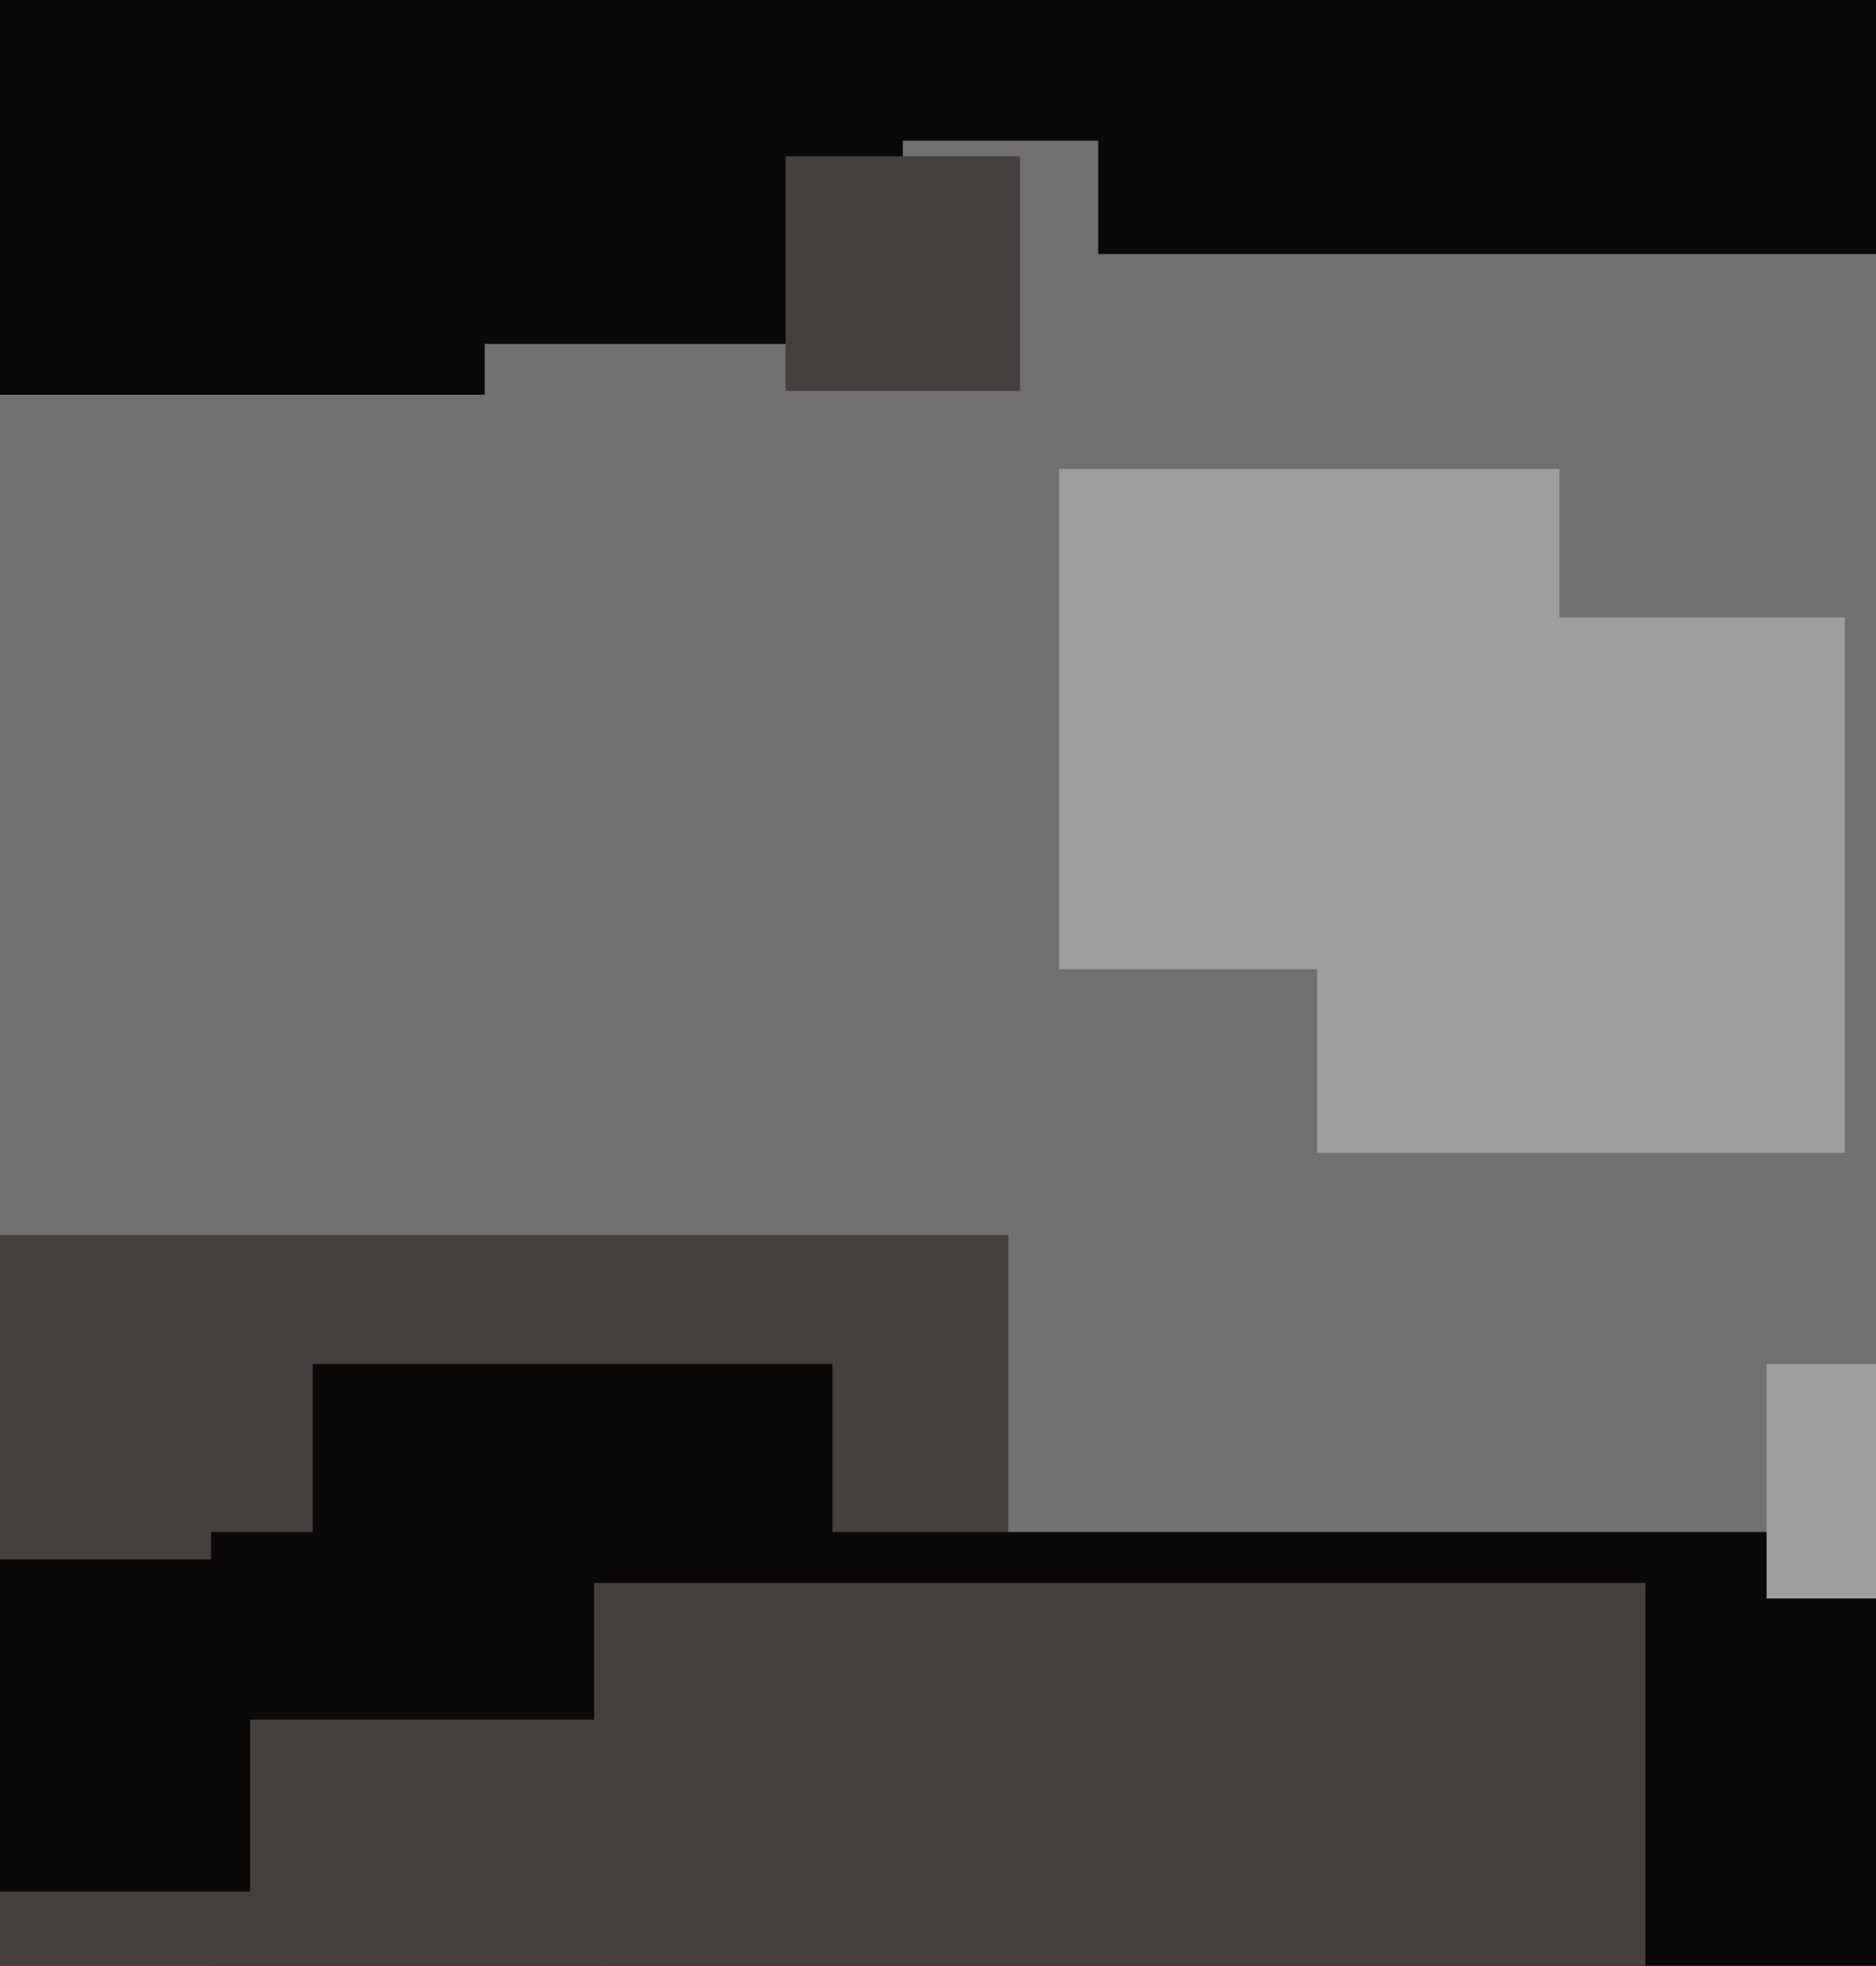<svg xmlns="http://www.w3.org/2000/svg" width="480px" height="503px">
  <rect width="480" height="503" fill="rgb(113,112,111)"/>
  <rect x="-94" y="316" width="352" height="351" fill="rgb(68,64,62)"/>
  <rect x="271" y="120" width="128" height="128" fill="rgb(159,158,156)"/>
  <rect x="54" y="392" width="511" height="511" fill="rgb(10,9,7)"/>
  <rect x="90" y="-53" width="141" height="141" fill="rgb(10,9,7)"/>
  <rect x="80" y="349" width="133" height="133" fill="rgb(10,9,7)"/>
  <rect x="-48" y="-311" width="331" height="347" fill="rgb(10,9,7)"/>
  <rect x="53" y="440" width="104" height="118" fill="rgb(68,64,62)"/>
  <rect x="152" y="405" width="269" height="271" fill="rgb(68,64,62)"/>
  <rect x="-8" y="-31" width="132" height="132" fill="rgb(10,9,7)"/>
  <rect x="-21" y="399" width="85" height="85" fill="rgb(10,9,7)"/>
  <rect x="201" y="40" width="60" height="60" fill="rgb(68,64,62)"/>
  <rect x="452" y="349" width="60" height="60" fill="rgb(159,158,156)"/>
  <rect x="281" y="-173" width="241" height="238" fill="rgb(10,9,7)"/>
  <rect x="337" y="158" width="135" height="137" fill="rgb(159,158,156)"/>
</svg>